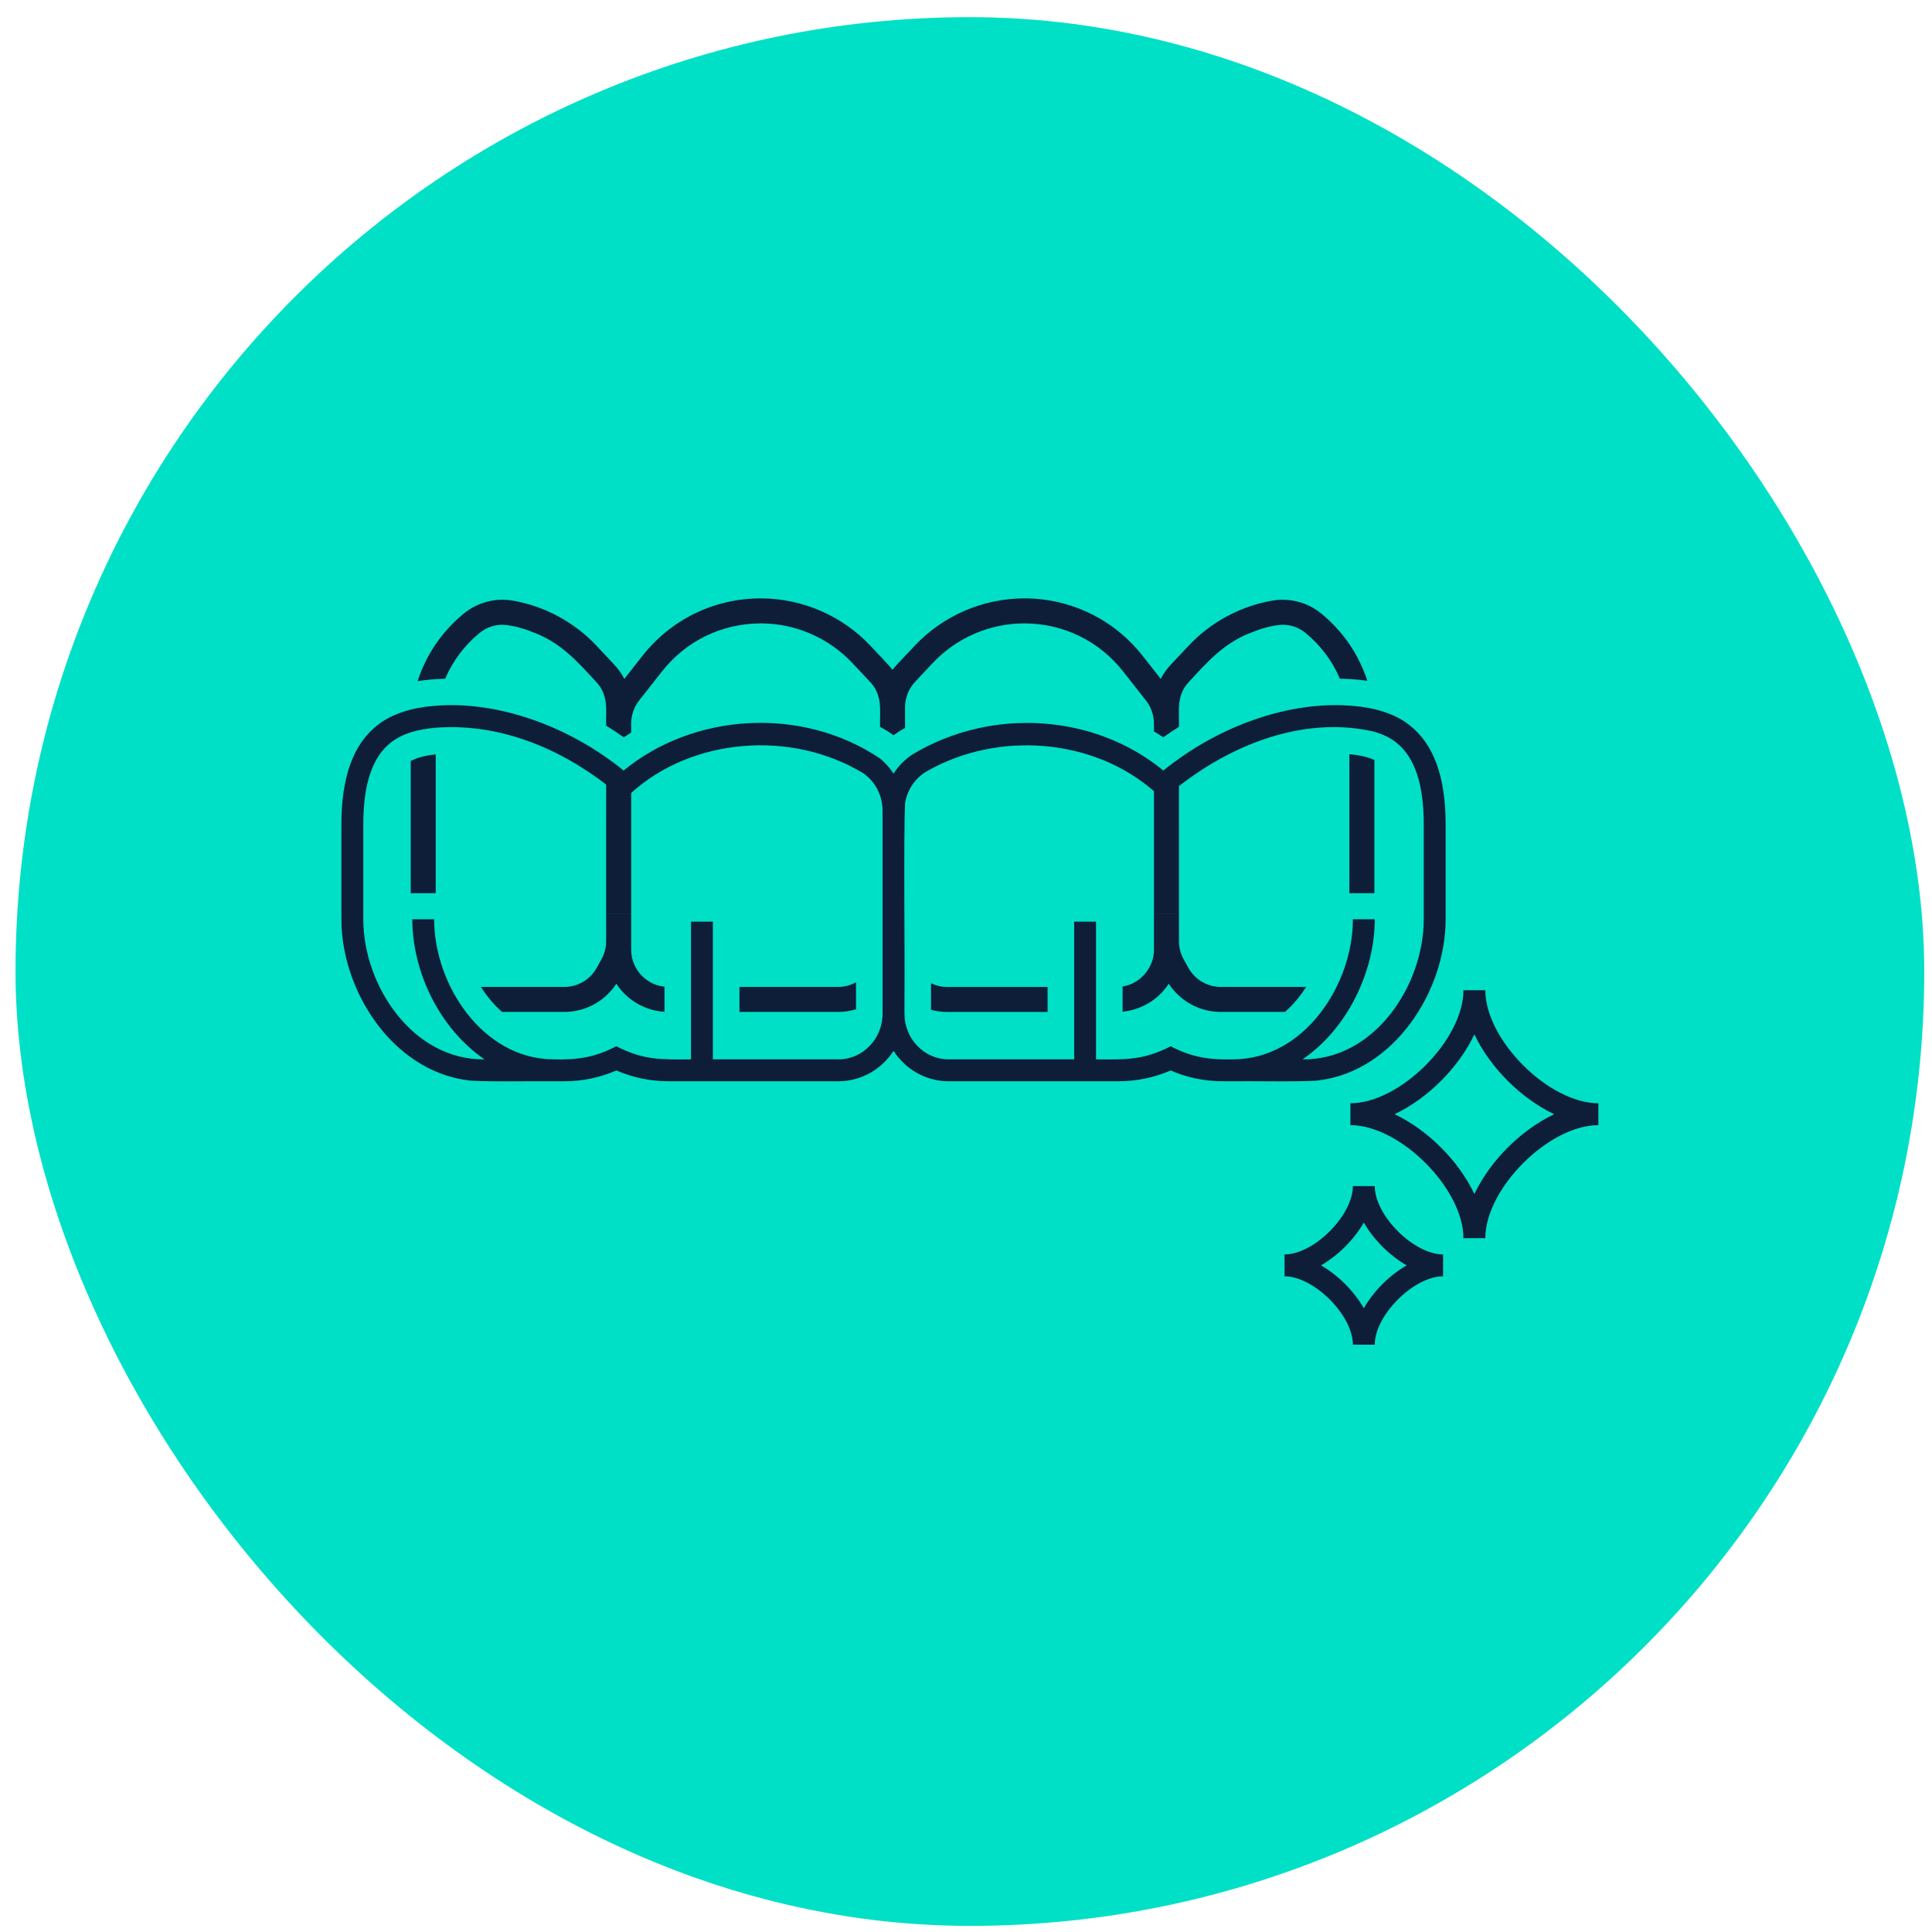 <svg width="83" height="83" viewBox="0 0 83 83" fill="none" xmlns="http://www.w3.org/2000/svg">
<rect x="0.667" y="0.737" width="82" height="82" rx="41" fill="#00E0C6"/>
<g clip-path="url(#clip0_8488_2114)">
<g clip-path="url(#clip1_8488_2114)">
<path d="M27.394 41.7C27.212 41.433 27.116 41.122 27.116 40.798V39.245H26.042V35.193L26.041 35.192V40.434C26.041 40.706 25.972 40.974 25.839 41.211L25.638 41.576C25.358 42.084 24.823 42.399 24.244 42.399H20.728C20.706 42.399 20.683 42.398 20.66 42.397C20.916 42.803 21.222 43.169 21.569 43.473H24.244C25.15 43.473 25.989 43.014 26.478 42.261C26.939 42.969 27.709 43.415 28.546 43.468V42.39C28.082 42.34 27.66 42.091 27.394 41.7H27.394Z" fill="#0E1E39"/>
<path d="M31.768 42.399V43.473H36.005C36.27 43.473 36.529 43.434 36.775 43.36V42.201C36.543 42.328 36.28 42.399 36.005 42.399H31.768Z" fill="#0E1E39"/>
<path d="M17.645 38.373H18.718V32.41C18.257 32.457 17.897 32.553 17.645 32.697V38.373V38.373Z" fill="#0E1E39"/>
<path d="M39.997 42.243V43.383C40.219 43.442 40.45 43.474 40.685 43.474H45.005V42.4H40.685C40.442 42.4 40.209 42.344 39.997 42.243V42.243Z" fill="#0E1E39"/>
<path d="M57.976 32.402C57.974 32.402 57.972 32.402 57.971 32.402V38.373H59.045V32.653C58.783 32.526 58.425 32.442 57.976 32.402Z" fill="#0E1E39"/>
<path d="M58.742 29.25C58.379 28.126 57.698 27.12 56.756 26.353C56.166 25.872 55.395 25.673 54.642 25.806C53.279 26.045 52.005 26.735 51.06 27.745L50.301 28.552C50.126 28.736 49.981 28.943 49.867 29.165L49.088 28.175C47.854 26.606 46.001 25.707 44.005 25.707C42.228 25.707 40.511 26.449 39.294 27.744C39.158 27.897 38.452 28.617 38.344 28.777C38.238 28.625 37.536 27.896 37.395 27.744C36.178 26.449 34.461 25.707 32.684 25.707C30.688 25.707 28.835 26.606 27.601 28.175L26.822 29.165C26.708 28.944 26.563 28.737 26.388 28.553L25.628 27.744C24.684 26.735 23.411 26.045 22.047 25.806C21.294 25.672 20.523 25.872 19.932 26.353C18.987 27.123 18.304 28.135 17.941 29.263C18.324 29.201 18.732 29.168 19.125 29.159C19.447 28.401 19.952 27.722 20.61 27.186C20.888 26.96 21.233 26.84 21.586 26.84C22.09 26.862 22.592 27.032 23.055 27.222C24.154 27.677 24.825 28.441 25.607 29.289C26.147 29.861 26.029 30.459 26.04 31.172C26.297 31.332 26.55 31.5 26.798 31.676C26.902 31.606 27.008 31.537 27.115 31.471V31.083C27.115 30.726 27.237 30.374 27.458 30.093L28.445 28.839C29.474 27.531 31.019 26.781 32.684 26.781C34.166 26.781 35.598 27.4 36.613 28.479L37.373 29.287C37.928 29.877 37.792 30.496 37.807 31.227C38.008 31.334 38.206 31.453 38.386 31.589C38.541 31.472 38.709 31.366 38.881 31.273V30.384C38.881 29.975 39.036 29.585 39.316 29.287L40.076 28.479C41.091 27.4 42.523 26.781 44.005 26.781C45.67 26.781 47.215 27.531 48.244 28.839L49.231 30.093C49.452 30.374 49.574 30.726 49.574 31.083V31.42C49.709 31.502 49.842 31.587 49.973 31.676C50.195 31.518 50.42 31.368 50.649 31.224C50.664 30.494 50.529 29.873 51.083 29.288C51.865 28.44 52.535 27.678 53.632 27.223C54.097 27.032 54.598 26.863 55.103 26.84C55.456 26.84 55.801 26.96 56.079 27.186C56.736 27.722 57.241 28.399 57.562 29.156C57.956 29.163 58.358 29.192 58.743 29.249L58.742 29.25Z" fill="#0E1E39"/>
<path d="M52.446 42.399C51.866 42.399 51.332 42.084 51.052 41.576L50.849 41.208C50.718 40.974 50.649 40.706 50.649 40.434V35.263L50.648 35.264V39.245H49.574V40.798C49.588 41.565 48.981 42.272 48.227 42.379V43.461C49.03 43.385 49.766 42.946 50.211 42.261C50.701 43.014 51.54 43.473 52.446 43.473H55.203C55.552 43.167 55.86 42.798 56.117 42.389C56.065 42.396 56.013 42.399 55.961 42.399H52.446H52.446Z" fill="#0E1E39"/>
<path d="M56.703 46.406C59.918 45.977 62.105 42.564 62.105 39.492V35.424C62.105 33.368 61.597 31.971 60.552 31.152C59.939 30.657 59.016 30.396 58.159 30.329C55.425 30.076 52.339 31.185 49.979 33.103C47.029 30.675 42.608 30.363 39.202 32.41C38.876 32.625 38.597 32.908 38.386 33.234C38.228 32.99 38.033 32.771 37.807 32.585C34.439 30.319 29.793 30.633 26.792 33.103C24.445 31.19 21.332 30.075 18.613 30.329C17.752 30.398 16.844 30.651 16.219 31.152C15.175 31.971 14.667 33.368 14.667 35.424V39.492C14.667 42.564 16.853 45.976 20.069 46.406C20.492 46.49 23.284 46.438 23.769 46.451H24.244C25.026 46.451 25.777 46.295 26.48 45.988C27.191 46.295 27.942 46.451 28.717 46.451H36.031C37.013 46.447 37.88 45.928 38.386 45.146C38.892 45.928 39.76 46.447 40.743 46.451H48.054C48.83 46.451 49.581 46.295 50.293 45.988C50.995 46.295 51.746 46.451 52.528 46.451H53.003C53.49 46.437 56.279 46.491 56.703 46.406H56.703ZM36.029 45.511H30.626V39.595H29.686V45.511C28.418 45.522 27.654 45.552 26.477 44.949C25.561 45.426 24.803 45.54 23.774 45.511C20.724 45.492 18.648 42.288 18.651 39.492H17.712C17.722 41.806 18.909 44.204 20.815 45.511C17.732 45.549 15.608 42.342 15.607 39.492V35.424C15.607 33.676 15.997 32.521 16.799 31.893C17.331 31.484 17.996 31.328 18.719 31.264C21.244 31.07 23.812 31.984 26.057 33.719H26.041V39.245H27.116V34.065C29.718 31.709 33.978 31.328 37.102 33.228C37.431 33.461 37.676 33.794 37.808 34.175C37.878 34.38 37.916 34.598 37.916 34.822V41.187C37.916 41.727 37.916 43.021 37.916 43.551C37.916 44.628 37.069 45.507 36.029 45.511L36.029 45.511ZM55.957 45.511C57.871 44.209 59.06 41.758 59.06 39.492H58.121C58.124 42.288 56.047 45.492 52.998 45.511C51.969 45.54 51.211 45.427 50.296 44.949C49.117 45.552 48.354 45.522 47.086 45.511V39.595H46.147V45.511C45.418 45.508 41.56 45.513 40.746 45.511C39.704 45.507 38.856 44.628 38.856 43.551V42.75C38.878 41.221 38.812 36.103 38.882 34.504C38.975 33.926 39.323 33.414 39.827 33.129C42.853 31.397 46.964 31.7 49.575 33.992V39.245H50.648V33.772C53.177 31.801 56.248 30.776 59.045 31.437C59.415 31.544 59.722 31.695 59.974 31.892C60.776 32.521 61.166 33.676 61.166 35.423V39.491C61.164 42.342 59.04 45.55 55.957 45.511L55.957 45.511Z" fill="#0E1E39"/>
<path d="M63.81 42.541H62.87C62.87 44.674 60.147 47.397 58.014 47.397V48.337C60.147 48.337 62.87 51.06 62.87 53.194H63.81C63.81 51.06 66.534 48.337 68.667 48.337V47.397C66.534 47.397 63.81 44.674 63.81 42.541ZM63.34 51.296C62.664 49.869 61.339 48.543 59.911 47.867C61.339 47.191 62.664 45.865 63.34 44.438C64.017 45.865 65.342 47.191 66.769 47.867C65.342 48.544 64.017 49.869 63.34 51.296Z" fill="#0E1E39"/>
<path d="M59.06 50.955H58.121C58.121 52.218 56.447 53.891 55.185 53.891V54.831C56.447 54.831 58.121 56.505 58.121 57.767H59.06C59.06 56.505 60.734 54.831 61.996 54.831V53.891C60.734 53.891 59.06 52.218 59.06 50.955ZM58.59 56.202C58.164 55.461 57.491 54.788 56.75 54.361C57.49 53.935 58.164 53.261 58.59 52.521C59.017 53.261 59.69 53.935 60.431 54.361C59.691 54.787 59.017 55.461 58.59 56.202Z" fill="#0E1E39"/>
</g>
</g>
<defs>
<clipPath id="clip0_8488_2114">
<rect width="54" height="54" fill="white" transform="translate(14.667 14.737)"/>
</clipPath>
<clipPath id="clip1_8488_2114">
<rect width="54" height="32.06" fill="white" transform="translate(14.667 25.707)"/>
</clipPath>
</defs>
</svg>
